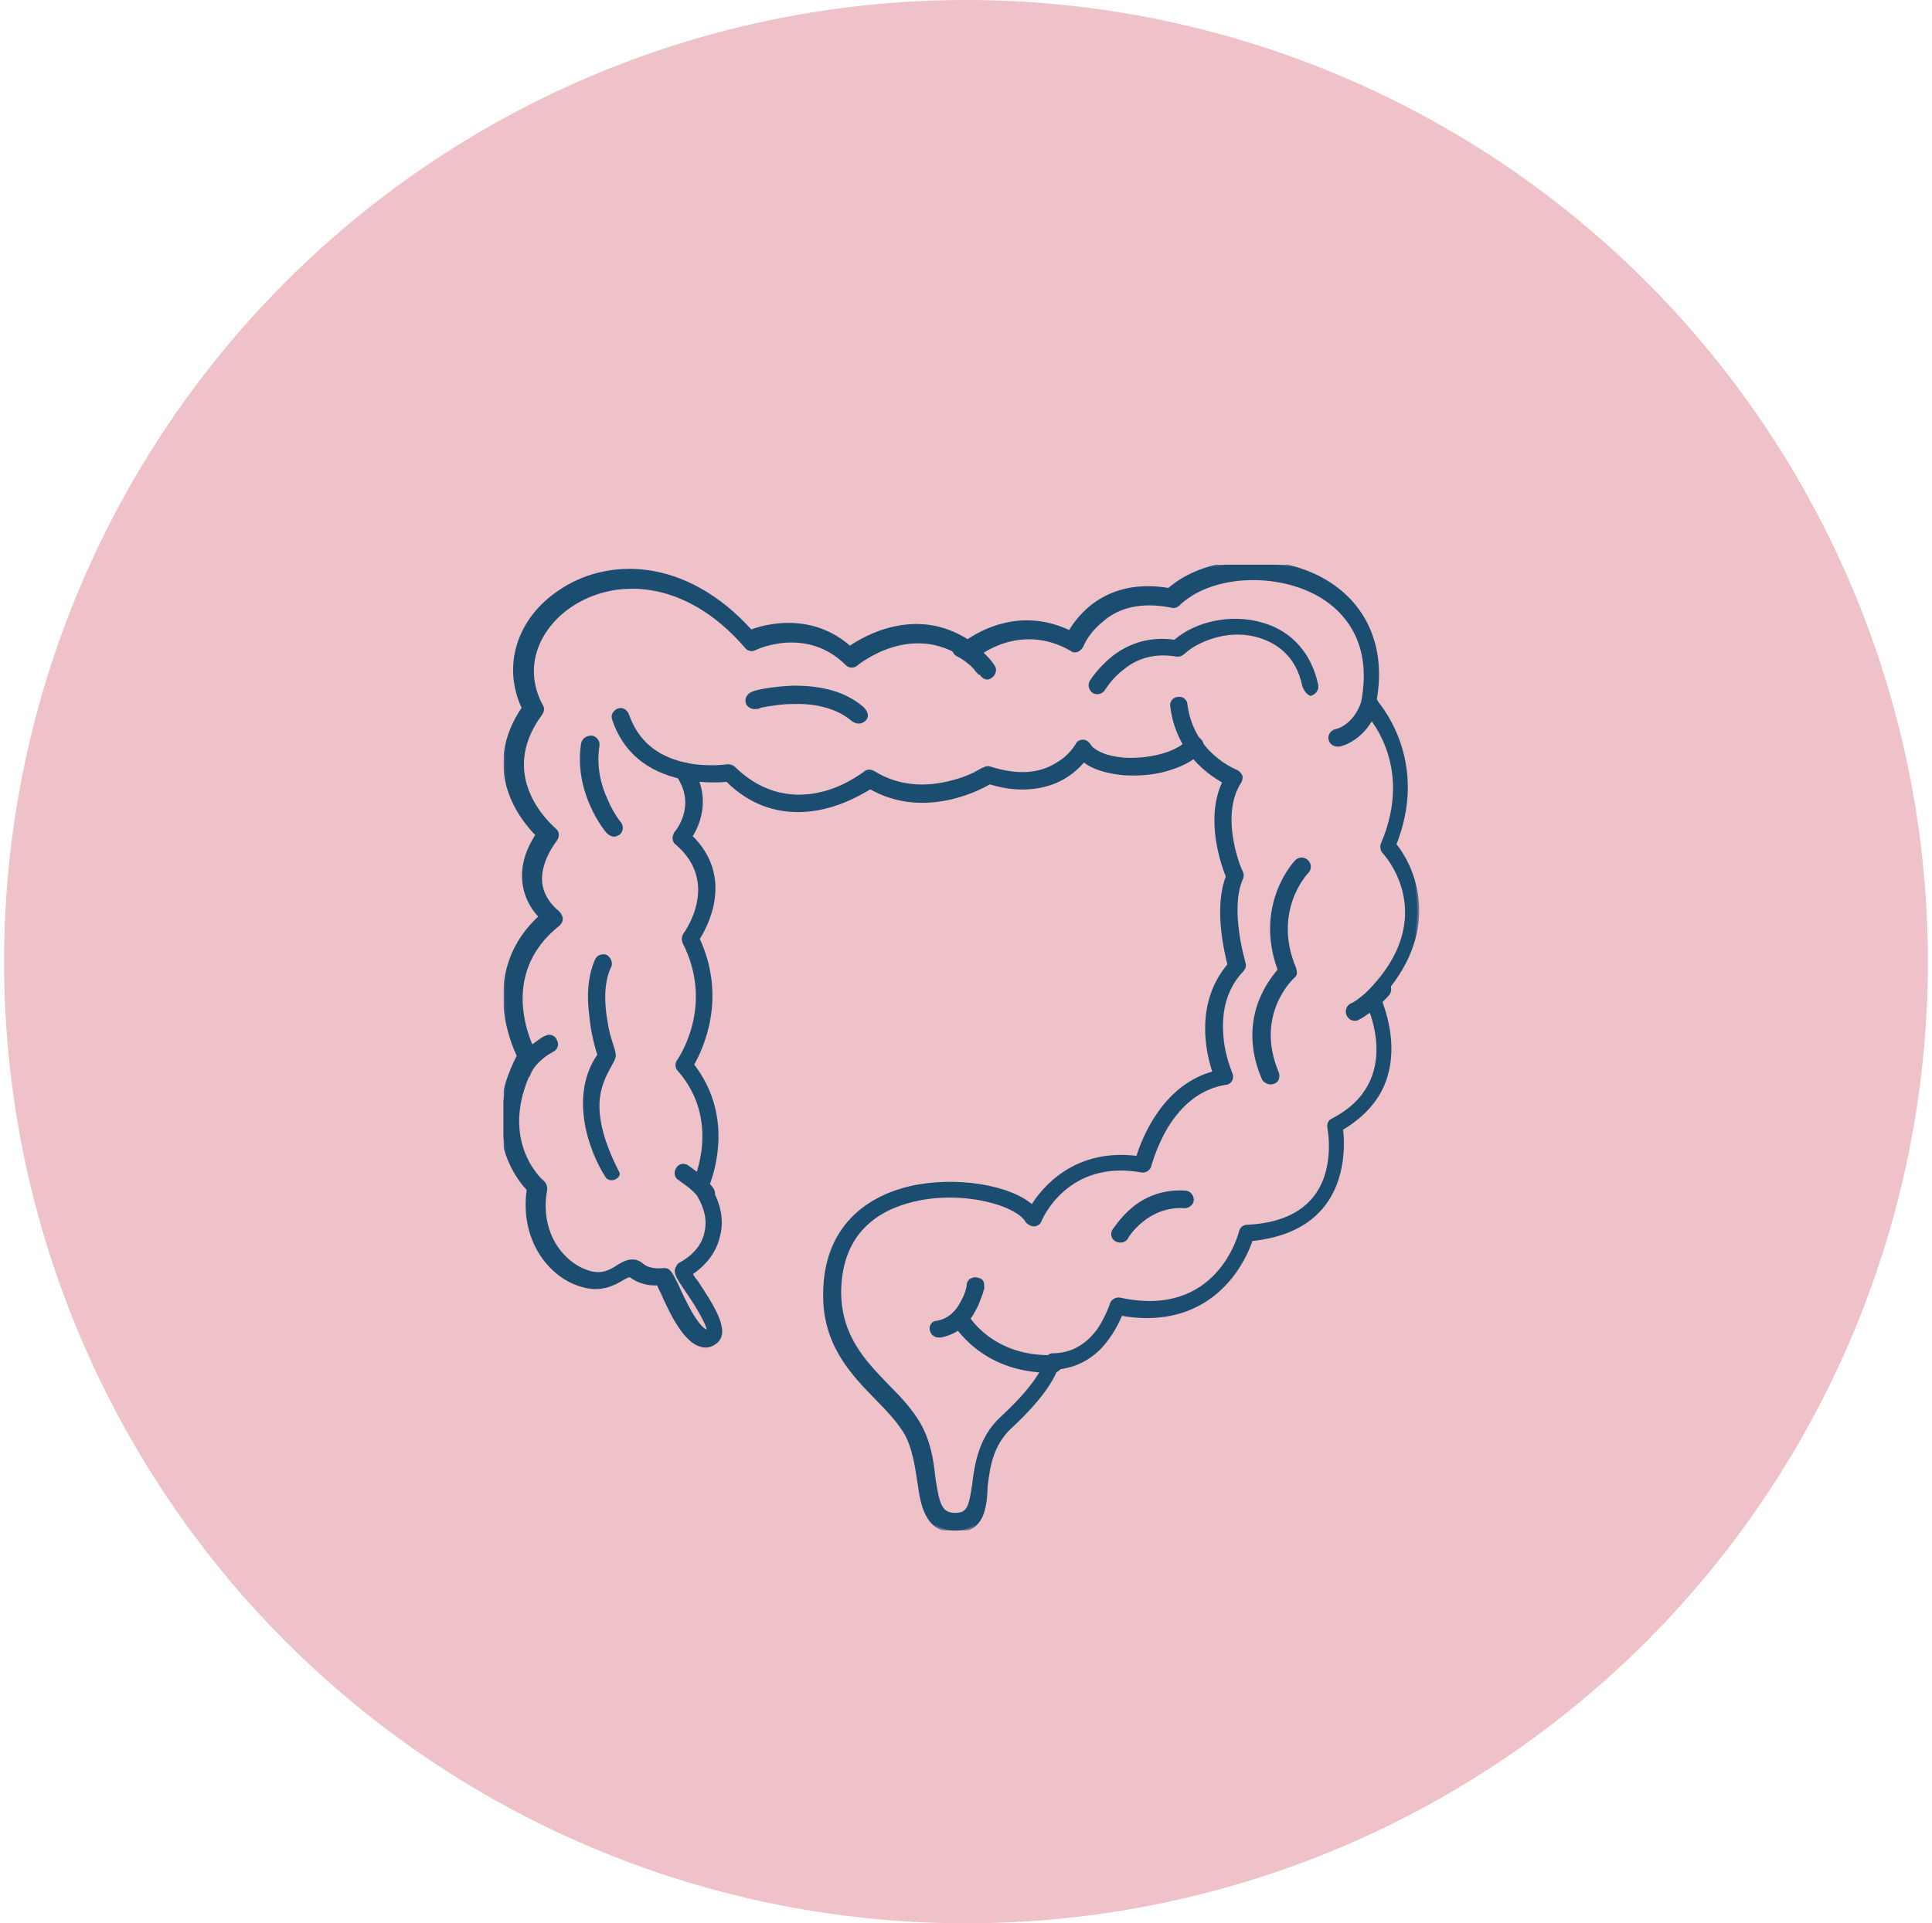 <svg xmlns="http://www.w3.org/2000/svg" xmlns:ns1="http://www.w3.org/1999/xlink" version="1.1" id="Layer_1" x="0px" y="0px" viewBox="0.0 0.0 236.0 235.0" style="enable-background:new 0 0 236 235;" xml:space="preserve" width="236" height="235">
<style type="text/css">
	.st0{fill:#EFC1C9;}
	.st1{clip-path:url(#SVGID_00000099659856767856650930000004973764748905375932_);}
	.st2{fill:#1B4D71;}
	.st3{fill:#FFFFFF;filter:url(#Adobe_OpacityMaskFilter);}
	
		.st4{mask:url(#path-2-outside-1_1615_960_00000145760417959650246390000008287261243586399371_);fill:none;stroke:#1B4D71;stroke-width:0.5;}
	.st5{fill:#1B4D71;stroke:#1B4D71;stroke-width:0.25;}
</style>
<circle class="st0" cx="118" cy="117.5" r="117.5" />
<g>
	<defs>
		<rect id="SVGID_1_" x="61.5" y="69" width="112" height="118" />
	</defs>
	<clipPath id="SVGID_00000080921443090348377750000018429326724878483374_">
		<use ns1:href="#SVGID_1_" style="overflow:visible;" />
	</clipPath>
	<g style="clip-path:url(#SVGID_00000080921443090348377750000018429326724878483374_);">
		<path class="st2" d="M116.7,187L116.7,187c-3.5,0-4-3.1-4.4-6c-0.3-1.9-0.6-4.1-1.6-5.9c-0.9-1.5-2.2-2.9-3.6-4.3    c-3-3.1-6.4-6.6-6.3-12.8c0.1-9,6.5-11.9,10.3-12.8c5.5-1.3,12.3-0.2,15,2.3c1.4-2.3,5.3-7,12.9-6c0.7-2.3,3.2-8.8,9.4-10.4    c-0.8-2.3-2.3-8.4,1.8-13.2c-0.4-1.6-1.7-7-0.2-10.8c-0.6-1.5-2.6-7.1-0.4-11.6c-1.8-1-5.7-3.6-6.4-9.2c-0.1-0.5,0.3-0.9,0.7-0.9    c0.5-0.1,0.9,0.3,0.9,0.7c0.8,6.1,6,8.1,6.2,8.2c0.2,0.1,0.4,0.3,0.5,0.5c0.1,0.2,0,0.5-0.1,0.7c-2.8,4.3,0.1,11.1,0.2,11.1    c0.1,0.2,0.1,0.5,0,0.7c-1.7,3.8,0.3,10.3,0.3,10.4c0.1,0.3,0,0.6-0.2,0.8c-2,2.1-2.8,4.9-2.5,8.2c0.2,2.5,1.1,4.4,1.1,4.5    c0.1,0.2,0.1,0.5,0,0.7c-0.1,0.2-0.3,0.4-0.6,0.4c-3,0.5-5.4,2.3-7.3,5.4c-1.4,2.4-2,4.7-2,4.7c-0.1,0.4-0.5,0.7-1,0.6    c-9.1-1.6-12.3,5.8-12.4,6.1c-0.1,0.3-0.4,0.5-0.7,0.5c-0.3,0-0.6-0.2-0.8-0.4c-1.1-2.1-7.8-4.1-14-2.6c-4.1,1-8.9,3.7-9,11.2    c0,5.5,3,8.6,5.9,11.6c1.5,1.5,2.8,2.9,3.8,4.6c1.2,2.1,1.6,4.4,1.8,6.5c0.5,3.3,0.8,4.6,2.7,4.6h0c1.6,0,1.9-0.9,2.3-3.7    c0.3-2.5,0.8-5.7,3.4-8.1c5-4.6,5.4-6.9,5.4-6.9c0-0.4,0.4-0.8,0.8-0.8c2.2,0,4.1-1,5.6-3c1.1-1.6,1.6-3.2,1.6-3.2    c0.1-0.4,0.6-0.7,1-0.6c12,2.6,14.7-7.9,14.8-8.3c0.1-0.4,0.4-0.6,0.8-0.6c3.8-0.2,6.6-1.4,8.3-3.6c2.7-3.5,1.7-8.4,1.7-8.5    c-0.1-0.4,0.1-0.8,0.4-0.9c9.1-4.7,4.4-14.2,4.2-14.6c-0.2-0.3-0.1-0.7,0.2-1c9.1-9.2,2.2-16.9,1.9-17.2c-0.2-0.2-0.3-0.6-0.2-0.9    c4.3-10-1.9-16.2-2.2-16.5c-0.2-0.2-0.3-0.5-0.2-0.8c1.6-8.1-2.8-11.9-5.6-13.4c-5.4-2.9-13.2-2.4-17,1.3    c-0.2,0.2-0.5,0.3-0.8,0.2c-3.6-0.7-6.5-0.1-8.7,1.9c-1.7,1.4-2.3,3-2.3,3c-0.1,0.2-0.3,0.4-0.5,0.5c-0.2,0.1-0.5,0.1-0.7-0.1    c-6.5-3.7-11.8,0.9-11.8,0.9c-0.3,0.3-0.7,0.3-1.1,0.1c-6.7-4.8-13.4,0.8-13.4,0.8c-0.3,0.3-0.8,0.3-1.1,0    c-4.9-4.9-11.1-2-11.3-1.9c-0.3,0.2-0.8,0.1-1-0.2c-7.4-8.6-16.2-8.7-21.6-5c-3.7,2.5-6.2,7.3-3.5,12.3c0.2,0.3,0.1,0.6-0.1,0.9    c-5.8,7.9,1.4,13.9,1.7,14.2c0.4,0.3,0.4,0.8,0.1,1.2c-1.4,1.9-2,3.8-1.8,5.4c0.3,2.2,2.1,3.5,2.1,3.5c0.2,0.2,0.3,0.4,0.4,0.7    c0,0.3-0.1,0.5-0.3,0.7c-8.1,6.4-3.1,15.5-2.9,15.9c0.1,0.3,0.1,0.6,0,0.8c-5.2,9.4,0.7,14.7,1,14.9c0.2,0.2,0.3,0.5,0.3,0.8    c-1,5.3,2,9.2,5.3,10.2c1.6,0.5,2.7-0.1,3.6-0.7c0.8-0.5,1.9-1.1,2.9-0.2c0.6,0.5,1.5,0.7,2.6,0.6c0.7-0.1,0.9,0.4,1.7,2    c0.7,1.6,2.4,5.2,3.6,5.5c0.1,0,0.2,0,0.3,0c0.1-0.9-2-4.1-2.7-5.1c-1.1-1.6-1.3-2-1.2-2.5c0.1-0.2,0.2-0.5,0.4-0.6    c1.7-0.9,2.9-2.3,3.2-3.9c0.4-1.7-0.1-3.4-1.3-5.2c-0.2-0.2-0.2-0.6-0.1-0.9c0.1-0.3,3.5-7.6-1.9-13.8c-0.3-0.3-0.3-0.7-0.1-1    c0.2-0.3,4.7-6.8,0.7-14.6c-0.1-0.3-0.1-0.6,0.1-0.9c0.2-0.3,4.6-6.4-1-11.2c-0.2-0.1-0.3-0.4-0.3-0.6c0-0.2,0.1-0.4,0.2-0.6    c0.1-0.1,2.8-3.3,0.3-7c-0.3-0.4-0.2-0.9,0.2-1.2c0.4-0.3,0.9-0.2,1.2,0.2c2.2,3.3,1.2,6.6,0,8.4c5.1,4.9,2,10.8,0.9,12.5    c3.4,7.3,0.4,13.5-0.7,15.4c4.8,6.1,2.6,12.9,1.9,14.7c1.7,2.6,1.7,4.8,1.3,6.2c-0.4,1.9-1.7,3.5-3.4,4.6c0.2,0.3,0.4,0.7,0.7,1    c1.9,2.9,4.1,6.2,2.3,7.4c-0.5,0.4-1.1,0.5-1.7,0.3c-1.8-0.5-3.4-3.5-4.7-6.5c-0.2-0.3-0.3-0.7-0.5-1c-1.3,0.1-2.5-0.3-3.4-1    c0,0-0.1,0-0.1,0c-0.1,0-0.6,0.2-0.9,0.4c-1,0.6-2.6,1.5-4.9,0.8c-3.9-1.1-7.4-5.6-6.5-11.7c-1.4-1.4-5.9-7.3-1.2-16.3    c-1-2-4.4-10.6,2.7-17c-0.7-0.7-1.7-2-2-3.9c-0.3-2,0.2-4,1.6-6.1c-1.8-1.8-6.9-7.9-1.7-15.5c-2.4-5-0.7-10.7,4.3-14.1    c5.9-4.1,15.4-4.1,23.4,4.8c1.8-0.7,7.4-2.2,12.1,2c1.9-1.3,8.1-4.9,14.4-0.8c1.6-1.1,6.5-4,12.5-1.1c1.1-1.9,4.5-6.5,12.1-5.2    c4.4-3.9,12.7-4.5,18.6-1.3c5.3,2.9,7.7,8.3,6.5,14.8c1.3,1.5,6.2,8.1,2.4,17.6c2.7,3.3,5.4,10.9-1.9,18.7    c0.6,1.5,2.1,5.6,0.8,9.7c-0.8,2.6-2.7,4.7-5.4,6.3c0.2,1.6,0.4,5.9-2.1,9.2c-1.9,2.5-4.9,3.9-8.9,4.3c-0.7,2.2-3.9,9.4-12.7,9.4    c-1,0-2.1-0.1-3.2-0.3c-0.3,0.7-0.8,1.8-1.6,2.9c-1.6,2.3-3.8,3.5-6.3,3.7c-0.4,1.2-1.7,3.6-5.7,7.3c-2.2,2.1-2.6,4.7-2.9,7.1    C120.3,184.3,120,187,116.7,187L116.7,187z" />
		<defs>
			<filter id="Adobe_OpacityMaskFilter" filterUnits="userSpaceOnUse" x="61.3" y="68.8" width="112.5" height="118.5">
				<feColorMatrix type="matrix" values="1 0 0 0 0  0 1 0 0 0  0 0 1 0 0  0 0 0 1 0" />
			</filter>
		</defs>
		
			<mask maskUnits="userSpaceOnUse" x="61.3" y="68.8" width="112.5" height="118.5" id="path-2-outside-1_1615_960_00000145760417959650246390000008287261243586399371_">
			<rect x="60.5" y="68" class="st3" width="114" height="120" />
			<path d="M116.7,187L116.7,187c-3.5,0-4-3.1-4.4-6c-0.3-1.9-0.6-4.1-1.6-5.9c-0.9-1.5-2.2-2.9-3.6-4.3c-3-3.1-6.4-6.6-6.3-12.8     c0.1-9,6.5-11.9,10.3-12.8c5.5-1.3,12.3-0.2,15,2.3c1.4-2.3,5.3-7,12.9-6c0.7-2.3,3.2-8.8,9.4-10.4c-0.8-2.3-2.3-8.4,1.8-13.2     c-0.4-1.6-1.7-7-0.2-10.8c-0.6-1.5-2.6-7.1-0.4-11.6c-1.8-1-5.7-3.6-6.4-9.2c-0.1-0.5,0.3-0.9,0.7-0.9c0.5-0.1,0.9,0.3,0.9,0.7     c0.8,6.1,6,8.1,6.2,8.2c0.2,0.1,0.4,0.3,0.5,0.5c0.1,0.2,0,0.5-0.1,0.7c-2.8,4.3,0.1,11.1,0.2,11.1c0.1,0.2,0.1,0.5,0,0.7     c-1.7,3.8,0.3,10.3,0.3,10.4c0.1,0.3,0,0.6-0.2,0.8c-2,2.1-2.8,4.9-2.5,8.2c0.2,2.5,1.1,4.4,1.1,4.5c0.1,0.2,0.1,0.5,0,0.7     c-0.1,0.2-0.3,0.4-0.6,0.4c-3,0.5-5.4,2.3-7.3,5.4c-1.4,2.4-2,4.7-2,4.7c-0.1,0.4-0.5,0.7-1,0.6c-9.1-1.6-12.3,5.8-12.4,6.1     c-0.1,0.3-0.4,0.5-0.7,0.5c-0.3,0-0.6-0.2-0.8-0.4c-1.1-2.1-7.8-4.1-14-2.6c-4.1,1-8.9,3.7-9,11.2c0,5.5,3,8.6,5.9,11.6     c1.5,1.5,2.8,2.9,3.8,4.6c1.2,2.1,1.6,4.4,1.8,6.5c0.5,3.3,0.8,4.6,2.7,4.6h0c1.6,0,1.9-0.9,2.3-3.7c0.3-2.5,0.8-5.7,3.4-8.1     c5-4.6,5.4-6.9,5.4-6.9c0-0.4,0.4-0.8,0.8-0.8c2.2,0,4.1-1,5.6-3c1.1-1.6,1.6-3.2,1.6-3.2c0.1-0.4,0.6-0.7,1-0.6     c12,2.6,14.7-7.9,14.8-8.3c0.1-0.4,0.4-0.6,0.8-0.6c3.8-0.2,6.6-1.4,8.3-3.6c2.7-3.5,1.7-8.4,1.7-8.5c-0.1-0.4,0.1-0.8,0.4-0.9     c9.1-4.7,4.4-14.2,4.2-14.6c-0.2-0.3-0.1-0.7,0.2-1c9.1-9.2,2.2-16.9,1.9-17.2c-0.2-0.2-0.3-0.6-0.2-0.9     c4.3-10-1.9-16.2-2.2-16.5c-0.2-0.2-0.3-0.5-0.2-0.8c1.6-8.1-2.8-11.9-5.6-13.4c-5.4-2.9-13.2-2.4-17,1.3     c-0.2,0.2-0.5,0.3-0.8,0.2c-3.6-0.7-6.5-0.1-8.7,1.9c-1.7,1.4-2.3,3-2.3,3c-0.1,0.2-0.3,0.4-0.5,0.5c-0.2,0.1-0.5,0.1-0.7-0.1     c-6.5-3.7-11.8,0.9-11.8,0.9c-0.3,0.3-0.7,0.3-1.1,0.1c-6.7-4.8-13.4,0.8-13.4,0.8c-0.3,0.3-0.8,0.3-1.1,0     c-4.9-4.9-11.1-2-11.3-1.9c-0.3,0.2-0.8,0.1-1-0.2c-7.4-8.6-16.2-8.7-21.6-5c-3.7,2.5-6.2,7.3-3.5,12.3c0.2,0.3,0.1,0.6-0.1,0.9     c-5.8,7.9,1.4,13.9,1.7,14.2c0.4,0.3,0.4,0.8,0.1,1.2c-1.4,1.9-2,3.8-1.8,5.4c0.3,2.2,2.1,3.5,2.1,3.5c0.2,0.2,0.3,0.4,0.4,0.7     c0,0.3-0.1,0.5-0.3,0.7c-8.1,6.4-3.1,15.5-2.9,15.9c0.1,0.3,0.1,0.6,0,0.8c-5.2,9.4,0.7,14.7,1,14.9c0.2,0.2,0.3,0.5,0.3,0.8     c-1,5.3,2,9.2,5.3,10.2c1.6,0.5,2.7-0.1,3.6-0.7c0.8-0.5,1.9-1.1,2.9-0.2c0.6,0.5,1.5,0.7,2.6,0.6c0.7-0.1,0.9,0.4,1.7,2     c0.7,1.6,2.4,5.2,3.6,5.5c0.1,0,0.2,0,0.3,0c0.1-0.9-2-4.1-2.7-5.1c-1.1-1.6-1.3-2-1.2-2.5c0.1-0.2,0.2-0.5,0.4-0.6     c1.7-0.9,2.9-2.3,3.2-3.9c0.4-1.7-0.1-3.4-1.3-5.2c-0.2-0.2-0.2-0.6-0.1-0.9c0.1-0.3,3.5-7.6-1.9-13.8c-0.3-0.3-0.3-0.7-0.1-1     c0.2-0.3,4.7-6.8,0.7-14.6c-0.1-0.3-0.1-0.6,0.1-0.9c0.2-0.3,4.6-6.4-1-11.2c-0.2-0.1-0.3-0.4-0.3-0.6c0-0.2,0.1-0.4,0.2-0.6     c0.1-0.1,2.8-3.3,0.3-7c-0.3-0.4-0.2-0.9,0.2-1.2c0.4-0.3,0.9-0.2,1.2,0.2c2.2,3.3,1.2,6.6,0,8.4c5.1,4.9,2,10.8,0.9,12.5     c3.4,7.3,0.4,13.5-0.7,15.4c4.8,6.1,2.6,12.9,1.9,14.7c1.7,2.6,1.7,4.8,1.3,6.2c-0.4,1.9-1.7,3.5-3.4,4.6c0.2,0.3,0.4,0.7,0.7,1     c1.9,2.9,4.1,6.2,2.3,7.4c-0.5,0.4-1.1,0.5-1.7,0.3c-1.8-0.5-3.4-3.5-4.7-6.5c-0.2-0.3-0.3-0.7-0.5-1c-1.3,0.1-2.5-0.3-3.4-1     c0,0-0.1,0-0.1,0c-0.1,0-0.6,0.2-0.9,0.4c-1,0.6-2.6,1.5-4.9,0.8c-3.9-1.1-7.4-5.6-6.5-11.7c-1.4-1.4-5.9-7.3-1.2-16.3     c-1-2-4.4-10.6,2.7-17c-0.7-0.7-1.7-2-2-3.9c-0.3-2,0.2-4,1.6-6.1c-1.8-1.8-6.9-7.9-1.7-15.5c-2.4-5-0.7-10.7,4.3-14.1     c5.9-4.1,15.4-4.1,23.4,4.8c1.8-0.7,7.4-2.2,12.1,2c1.9-1.3,8.1-4.9,14.4-0.8c1.6-1.1,6.5-4,12.5-1.1c1.1-1.9,4.5-6.5,12.1-5.2     c4.4-3.9,12.7-4.5,18.6-1.3c5.3,2.9,7.7,8.3,6.5,14.8c1.3,1.5,6.2,8.1,2.4,17.6c2.7,3.3,5.4,10.9-1.9,18.7     c0.6,1.5,2.1,5.6,0.8,9.7c-0.8,2.6-2.7,4.7-5.4,6.3c0.2,1.6,0.4,5.9-2.1,9.2c-1.9,2.5-4.9,3.9-8.9,4.3c-0.7,2.2-3.9,9.4-12.7,9.4     c-1,0-2.1-0.1-3.2-0.3c-0.3,0.7-0.8,1.8-1.6,2.9c-1.6,2.3-3.8,3.5-6.3,3.7c-0.4,1.2-1.7,3.6-5.7,7.3c-2.2,2.1-2.6,4.7-2.9,7.1     C120.3,184.3,120,187,116.7,187L116.7,187z" />
		</mask>
		<path class="st4" d="M116.7,187L116.7,187c-3.5,0-4-3.1-4.4-6c-0.3-1.9-0.6-4.1-1.6-5.9c-0.9-1.5-2.2-2.9-3.6-4.3    c-3-3.1-6.4-6.6-6.3-12.8c0.1-9,6.5-11.9,10.3-12.8c5.5-1.3,12.3-0.2,15,2.3c1.4-2.3,5.3-7,12.9-6c0.7-2.3,3.2-8.8,9.4-10.4    c-0.8-2.3-2.3-8.4,1.8-13.2c-0.4-1.6-1.7-7-0.2-10.8c-0.6-1.5-2.6-7.1-0.4-11.6c-1.8-1-5.7-3.6-6.4-9.2c-0.1-0.5,0.3-0.9,0.7-0.9    c0.5-0.1,0.9,0.3,0.9,0.7c0.8,6.1,6,8.1,6.2,8.2c0.2,0.1,0.4,0.3,0.5,0.5c0.1,0.2,0,0.5-0.1,0.7c-2.8,4.3,0.1,11.1,0.2,11.1    c0.1,0.2,0.1,0.5,0,0.7c-1.7,3.8,0.3,10.3,0.3,10.4c0.1,0.3,0,0.6-0.2,0.8c-2,2.1-2.8,4.9-2.5,8.2c0.2,2.5,1.1,4.4,1.1,4.5    c0.1,0.2,0.1,0.5,0,0.7c-0.1,0.2-0.3,0.4-0.6,0.4c-3,0.5-5.4,2.3-7.3,5.4c-1.4,2.4-2,4.7-2,4.7c-0.1,0.4-0.5,0.7-1,0.6    c-9.1-1.6-12.3,5.8-12.4,6.1c-0.1,0.3-0.4,0.5-0.7,0.5c-0.3,0-0.6-0.2-0.8-0.4c-1.1-2.1-7.8-4.1-14-2.6c-4.1,1-8.9,3.7-9,11.2    c0,5.5,3,8.6,5.9,11.6c1.5,1.5,2.8,2.9,3.8,4.6c1.2,2.1,1.6,4.4,1.8,6.5c0.5,3.3,0.8,4.6,2.7,4.6h0c1.6,0,1.9-0.9,2.3-3.7    c0.3-2.5,0.8-5.7,3.4-8.1c5-4.6,5.4-6.9,5.4-6.9c0-0.4,0.4-0.8,0.8-0.8c2.2,0,4.1-1,5.6-3c1.1-1.6,1.6-3.2,1.6-3.2    c0.1-0.4,0.6-0.7,1-0.6c12,2.6,14.7-7.9,14.8-8.3c0.1-0.4,0.4-0.6,0.8-0.6c3.8-0.2,6.6-1.4,8.3-3.6c2.7-3.5,1.7-8.4,1.7-8.5    c-0.1-0.4,0.1-0.8,0.4-0.9c9.1-4.7,4.4-14.2,4.2-14.6c-0.2-0.3-0.1-0.7,0.2-1c9.1-9.2,2.2-16.9,1.9-17.2c-0.2-0.2-0.3-0.6-0.2-0.9    c4.3-10-1.9-16.2-2.2-16.5c-0.2-0.2-0.3-0.5-0.2-0.8c1.6-8.1-2.8-11.9-5.6-13.4c-5.4-2.9-13.2-2.4-17,1.3    c-0.2,0.2-0.5,0.3-0.8,0.2c-3.6-0.7-6.5-0.1-8.7,1.9c-1.7,1.4-2.3,3-2.3,3c-0.1,0.2-0.3,0.4-0.5,0.5c-0.2,0.1-0.5,0.1-0.7-0.1    c-6.5-3.7-11.8,0.9-11.8,0.9c-0.3,0.3-0.7,0.3-1.1,0.1c-6.7-4.8-13.4,0.8-13.4,0.8c-0.3,0.3-0.8,0.3-1.1,0    c-4.9-4.9-11.1-2-11.3-1.9c-0.3,0.2-0.8,0.1-1-0.2c-7.4-8.6-16.2-8.7-21.6-5c-3.7,2.5-6.2,7.3-3.5,12.3c0.2,0.3,0.1,0.6-0.1,0.9    c-5.8,7.9,1.4,13.9,1.7,14.2c0.4,0.3,0.4,0.8,0.1,1.2c-1.4,1.9-2,3.8-1.8,5.4c0.3,2.2,2.1,3.5,2.1,3.5c0.2,0.2,0.3,0.4,0.4,0.7    c0,0.3-0.1,0.5-0.3,0.7c-8.1,6.4-3.1,15.5-2.9,15.9c0.1,0.3,0.1,0.6,0,0.8c-5.2,9.4,0.7,14.7,1,14.9c0.2,0.2,0.3,0.5,0.3,0.8    c-1,5.3,2,9.2,5.3,10.2c1.6,0.5,2.7-0.1,3.6-0.7c0.8-0.5,1.9-1.1,2.9-0.2c0.6,0.5,1.5,0.7,2.6,0.6c0.7-0.1,0.9,0.4,1.7,2    c0.7,1.6,2.4,5.2,3.6,5.5c0.1,0,0.2,0,0.3,0c0.1-0.9-2-4.1-2.7-5.1c-1.1-1.6-1.3-2-1.2-2.5c0.1-0.2,0.2-0.5,0.4-0.6    c1.7-0.9,2.9-2.3,3.2-3.9c0.4-1.7-0.1-3.4-1.3-5.2c-0.2-0.2-0.2-0.6-0.1-0.9c0.1-0.3,3.5-7.6-1.9-13.8c-0.3-0.3-0.3-0.7-0.1-1    c0.2-0.3,4.7-6.8,0.7-14.6c-0.1-0.3-0.1-0.6,0.1-0.9c0.2-0.3,4.6-6.4-1-11.2c-0.2-0.1-0.3-0.4-0.3-0.6c0-0.2,0.1-0.4,0.2-0.6    c0.1-0.1,2.8-3.3,0.3-7c-0.3-0.4-0.2-0.9,0.2-1.2c0.4-0.3,0.9-0.2,1.2,0.2c2.2,3.3,1.2,6.6,0,8.4c5.1,4.9,2,10.8,0.9,12.5    c3.4,7.3,0.4,13.5-0.7,15.4c4.8,6.1,2.6,12.9,1.9,14.7c1.7,2.6,1.7,4.8,1.3,6.2c-0.4,1.9-1.7,3.5-3.4,4.6c0.2,0.3,0.4,0.7,0.7,1    c1.9,2.9,4.1,6.2,2.3,7.4c-0.5,0.4-1.1,0.5-1.7,0.3c-1.8-0.5-3.4-3.5-4.7-6.5c-0.2-0.3-0.3-0.7-0.5-1c-1.3,0.1-2.5-0.3-3.4-1    c0,0-0.1,0-0.1,0c-0.1,0-0.6,0.2-0.9,0.4c-1,0.6-2.6,1.5-4.9,0.8c-3.9-1.1-7.4-5.6-6.5-11.7c-1.4-1.4-5.9-7.3-1.2-16.3    c-1-2-4.4-10.6,2.7-17c-0.7-0.7-1.7-2-2-3.9c-0.3-2,0.2-4,1.6-6.1c-1.8-1.8-6.9-7.9-1.7-15.5c-2.4-5-0.7-10.7,4.3-14.1    c5.9-4.1,15.4-4.1,23.4,4.8c1.8-0.7,7.4-2.2,12.1,2c1.9-1.3,8.1-4.9,14.4-0.8c1.6-1.1,6.5-4,12.5-1.1c1.1-1.9,4.5-6.5,12.1-5.2    c4.4-3.9,12.7-4.5,18.6-1.3c5.3,2.9,7.7,8.3,6.5,14.8c1.3,1.5,6.2,8.1,2.4,17.6c2.7,3.3,5.4,10.9-1.9,18.7    c0.6,1.5,2.1,5.6,0.8,9.7c-0.8,2.6-2.7,4.7-5.4,6.3c0.2,1.6,0.4,5.9-2.1,9.2c-1.9,2.5-4.9,3.9-8.9,4.3c-0.7,2.2-3.9,9.4-12.7,9.4    c-1,0-2.1-0.1-3.2-0.3c-0.3,0.7-0.8,1.8-1.6,2.9c-1.6,2.3-3.8,3.5-6.3,3.7c-0.4,1.2-1.7,3.6-5.7,7.3c-2.2,2.1-2.6,4.7-2.9,7.1    C120.3,184.3,120,187,116.7,187L116.7,187z" />
		<path class="st5" d="M97.5,99.1c4.1,0,7.5-2,8.8-2.8c6.3,3.6,12.9,0.4,14.6-0.6c3.2,1,5.8,0.7,7.7,0c1.9-0.7,3.1-1.9,3.8-2.7    c1.1,0.9,2.8,1.4,4.9,1.6l0-0.1l0,0.1c1.6,0.1,3.5,0,5.2-0.5c1.7-0.5,3.3-1.2,4.2-2.4c0.3-0.4,0.3-1-0.2-1.4    c-0.4-0.3-1-0.3-1.4,0.2c-0.6,0.7-1.7,1.3-3.1,1.7c-1.4,0.4-3.1,0.6-4.7,0.5c-1.1-0.1-2-0.3-2.7-0.6c-0.7-0.3-1.3-0.7-1.5-1.1v0    c-0.2-0.3-0.5-0.5-0.8-0.5h0h0c-0.4,0-0.7,0.2-0.8,0.5l0,0c-0.1,0.1-0.8,1.4-2.4,2.3v0c-2.2,1.4-4.9,1.5-8.1,0.5    c-0.3-0.1-0.6-0.1-0.8,0.1l0,0c0,0,0,0,0,0l0,0c0,0,0,0-0.1,0c-0.1,0-0.1,0.1-0.2,0.1c-0.2,0.1-0.5,0.3-0.9,0.5    c-0.8,0.4-1.9,0.8-3.2,1.1c-2.6,0.6-5.9,0.7-9.1-1.3c-0.4-0.2-0.8-0.2-1.1,0.1l0,0c-0.2,0.1-2.3,1.8-5.3,2.5    c-3,0.7-6.9,0.5-10.6-3.1c-0.2-0.2-0.5-0.3-0.8-0.3c0,0-2.5,0.4-5.2-0.2c-3.6-0.8-5.9-2.8-7-6c-0.2-0.5-0.7-0.8-1.2-0.6    c-0.5,0.2-0.8,0.7-0.6,1.2l0,0c1.3,3.9,4.2,6.3,8.5,7.2c2.7,0.6,5.4,0.3,5.4,0.3C91.6,98.2,94.7,99.1,97.5,99.1L97.5,99.1" />
		<path class="st5" d="M166.4,85.8L166.4,85.8c-1,2.9-3.1,3.4-3.2,3.4c-0.5,0.1-0.9,0.6-0.8,1.1c0.1,0.5,0.5,0.8,1,0.8    c0.1,0,0.1,0,0.2,0l0,0v0l0,0c0.1,0,3.3-0.7,4.6-4.7l0,0c0.2-0.5-0.1-1.1-0.6-1.2C167.2,85.1,166.6,85.3,166.4,85.8z" />
		<path class="st5" d="M164.6,124L164.6,124c0.2,0.4,0.5,0.6,0.9,0.6h0c0.1,0,0.3,0,0.4-0.1l0,0l0,0c0.8-0.4,1.7-1.1,2.4-1.7    c0.7-0.6,1.2-1.2,1.3-1.3l0,0c0.3-0.4,0.3-1-0.1-1.4c-0.4-0.4-1-0.3-1.4,0.1c-0.2,0.3-0.7,0.8-1.3,1.3c-0.6,0.5-1.2,1-1.7,1.2l0,0    C164.6,122.9,164.4,123.5,164.6,124z" />
		<path class="st5" d="M63.4,131.7L63.4,131.7c0.1,0,0.2,0.1,0.4,0.1l0,0h0l0,0c0.4,0,0.8-0.2,0.9-0.6c0.3-0.8,1-1.5,1.6-2    c0.6-0.5,1.1-0.7,1.2-0.8c0,0,0,0,0,0c0.5-0.2,0.7-0.8,0.4-1.3c-0.2-0.5-0.8-0.7-1.3-0.4l0,0h0l0,0c-0.1,0-0.7,0.4-1.5,1    c-0.8,0.6-1.7,1.6-2.2,2.7h0C62.7,130.9,62.9,131.5,63.4,131.7z" />
		<path class="st5" d="M86.2,146.7h0.3l0,0c0.1,0,0.2-0.1,0.3-0.1h0c0.4-0.3,0.6-0.9,0.2-1.4h0c-0.5-0.7-1.2-1.3-1.8-1.8    c-0.6-0.5-1.1-0.8-1.2-0.9c-0.4-0.3-1.1-0.2-1.3,0.3h0l0,0c-0.3,0.4-0.2,1.1,0.3,1.3l0,0c0.2,0.2,0.7,0.5,1.2,0.9    c0.5,0.4,1,0.9,1.3,1.3C85.6,146.6,85.9,146.7,86.2,146.7z" />
		<path class="st5" d="M119.8,82.4L119.8,82.4L119.8,82.4L119.8,82.4c0.2,0.3,0.5,0.5,0.8,0.5c0.2,0,0.4-0.1,0.5-0.2l0,0l0,0    c0.4-0.3,0.6-0.9,0.3-1.3v0l0,0c0,0,0,0,0,0c-0.1-0.2-1.5-2.2-3.6-3.1c-0.5-0.2-1.1,0-1.3,0.5c-0.2,0.5,0,1.1,0.5,1.3l0,0    c0.8,0.4,1.5,1,2,1.5c0.2,0.3,0.4,0.5,0.6,0.7C119.7,82.2,119.8,82.3,119.8,82.4C119.8,82.3,119.8,82.3,119.8,82.4z" />
		<path class="st5" d="M74.5,118.2c-0.9,1.9-0.8,4.5-0.4,6.7c0.3,2.1,1,3.3,1,4.1c-0.1,1-2.1,2.9-2,6.4c0.1,3.3,1.8,6.6,2.4,7.8    c0.2,0.3,0,0.6-0.4,0.8s-0.9,0-1-0.2l0,0c-1.1-1.7-2.2-4.2-2.6-6.9c-0.4-2.7-0.1-5.6,1.6-8c-0.3-0.9-0.8-2.7-1-4.9    c-0.3-2.2-0.2-4.7,0.7-6.7c0.2-0.5,0.8-0.7,1.3-0.5C74.5,117.1,74.8,117.7,74.5,118.2" />
		<path class="st5" d="M71.1,90.9L71.1,90.9c-0.9,6,2.9,10.6,3.1,10.8c0.2,0.2,0.5,0.4,0.8,0.4c0.2,0,0.4-0.1,0.6-0.2    c0.4-0.3,0.5-1,0.1-1.4c0,0-0.9-1.1-1.6-2.8c-0.8-1.7-1.4-4-1-6.6c0.1-0.5-0.3-1-0.8-1.1C71.7,90,71.2,90.3,71.1,90.9z" />
		<path class="st5" d="M91.2,85.8c0.1,0.5,0.7,0.8,1.2,0.7l0,0l0,0c0,0,0,0,0,0c0,0,0,0,0,0l0,0l0,0c0,0,0,0,0.1,0    c0.1,0,0.1,0,0.3-0.1c0.2-0.1,0.5-0.1,0.9-0.2c0.8-0.1,1.8-0.3,3-0.3c2.4-0.1,5.2,0.3,7.3,2c0,0,0.8,0.8,1.6,0.1    c0.8-0.7-0.3-1.6-0.3-1.6c-2.5-2.1-5.7-2.5-8.4-2.5c-2.7,0.1-4.8,0.6-4.9,0.7C91.4,84.8,91.1,85.3,91.2,85.8" />
		<path class="st5" d="M159.2,83.8L159.2,83.8c-0.8-3.9-3.4-5.4-5.4-6c-1.6-0.5-3.4-0.5-5-0.1c-1.6,0.4-3.1,1.1-4.2,2.1    c-0.4,0.4-0.9,0.3-0.9,0.3l0,0c-2.9-0.5-5.1,0.4-6.5,1.6c-1.5,1.1-2.2,2.4-2.3,2.5l-0.1-0.1l0.1,0.1c-0.3,0.5-0.9,0.6-1.3,0.4    c-0.5-0.3-0.6-0.9-0.4-1.3v0l0,0c0,0,0.9-1.5,2.6-2.9c1.7-1.4,4.3-2.6,7.7-2.1c2.6-2.3,7-3.2,10.7-2.1l0,0c3.5,1,5.9,3.7,6.7,7.5    c0.1,0.5-0.2,1-0.8,1.2C159.5,84.7,159.2,83.8,159.2,83.8z M160.1,84.5L160.1,84.5L160.1,84.5z" />
		<path class="st5" d="M158.3,105.2c0.4-0.4,1-0.4,1.4,0c0.4,0.4,0.4,1,0,1.4l0,0c-0.2,0.2-4.4,4.8-1.5,11.7c0,0,0.1,0.3,0.1,0.6    c0,0.3-0.3,0.5-0.3,0.5c-0.2,0.2-4.9,4.6-1.9,11.7c0,0,0.3,0.9-0.5,1.2c-0.8,0.3-1.3-0.4-1.3-0.4l0,0c-1.9-4.3-1.2-7.9-0.2-10.1    l0,0c0.7-1.6,1.6-2.7,2.1-3.3C153.3,110.6,158.1,105.4,158.3,105.2 M158.3,105.2L158.3,105.2 M158.3,105.2    C158.3,105.2,158.3,105.2,158.3,105.2L158.3,105.2" />
		<path class="st5" d="M145.7,146.6L145.7,146.6c0-0.5-0.4-1-0.9-1c-2.9-0.2-5.1,0.9-6.5,2.1c-1.4,1.2-2.2,2.5-2.3,2.6    c-0.3,0.5-0.1,1.1,0.4,1.3c0.2,0.1,0.3,0.1,0.5,0.1h0c0.3,0,0.7-0.2,0.8-0.5c0,0,0,0,0,0c0.1-0.2,2.5-4,7-3.7    C145.2,147.5,145.7,147.1,145.7,146.6z" />
		<path class="st5" d="M128.2,167.6h0.1v0c0.1,0,0.3,0,0.4,0h0l0,0c0.5,0,1-0.5,0.9-1c0-0.5-0.5-0.9-1-0.9l0,0h0    c-7.4,0.2-10.4-4.8-10.5-5.1v0c-0.3-0.5-0.9-0.6-1.3-0.4c-0.5,0.3-0.6,0.8-0.4,1.3C116.6,161.8,119.9,167.6,128.2,167.6z" />
		<path class="st5" d="M113.7,162.5L113.7,162.5c0.1,0.5,0.5,0.8,1,0.8c0.1,0,0.1,0,0.2,0c2.2-0.4,3.5-1.9,4.2-3.3    c0.4-0.7,0.6-1.4,0.8-1.9c0.1-0.2,0.1-0.5,0.2-0.6c0-0.1,0-0.1,0-0.2c0,0,0,0,0,0l0,0v0l0,0v0l0,0v0c0-0.3,0-0.6-0.1-0.7    c-0.1-0.2-0.3-0.3-0.4-0.3c-0.4-0.2-0.8-0.1-1.1,0.1c-0.2,0.2-0.3,0.4-0.3,0.7c0,0.2-0.2,1.1-0.8,2.1c-0.5,1-1.4,2-2.9,2.3    C113.9,161.5,113.6,162,113.7,162.5z" />
	</g>
</g>
</svg>